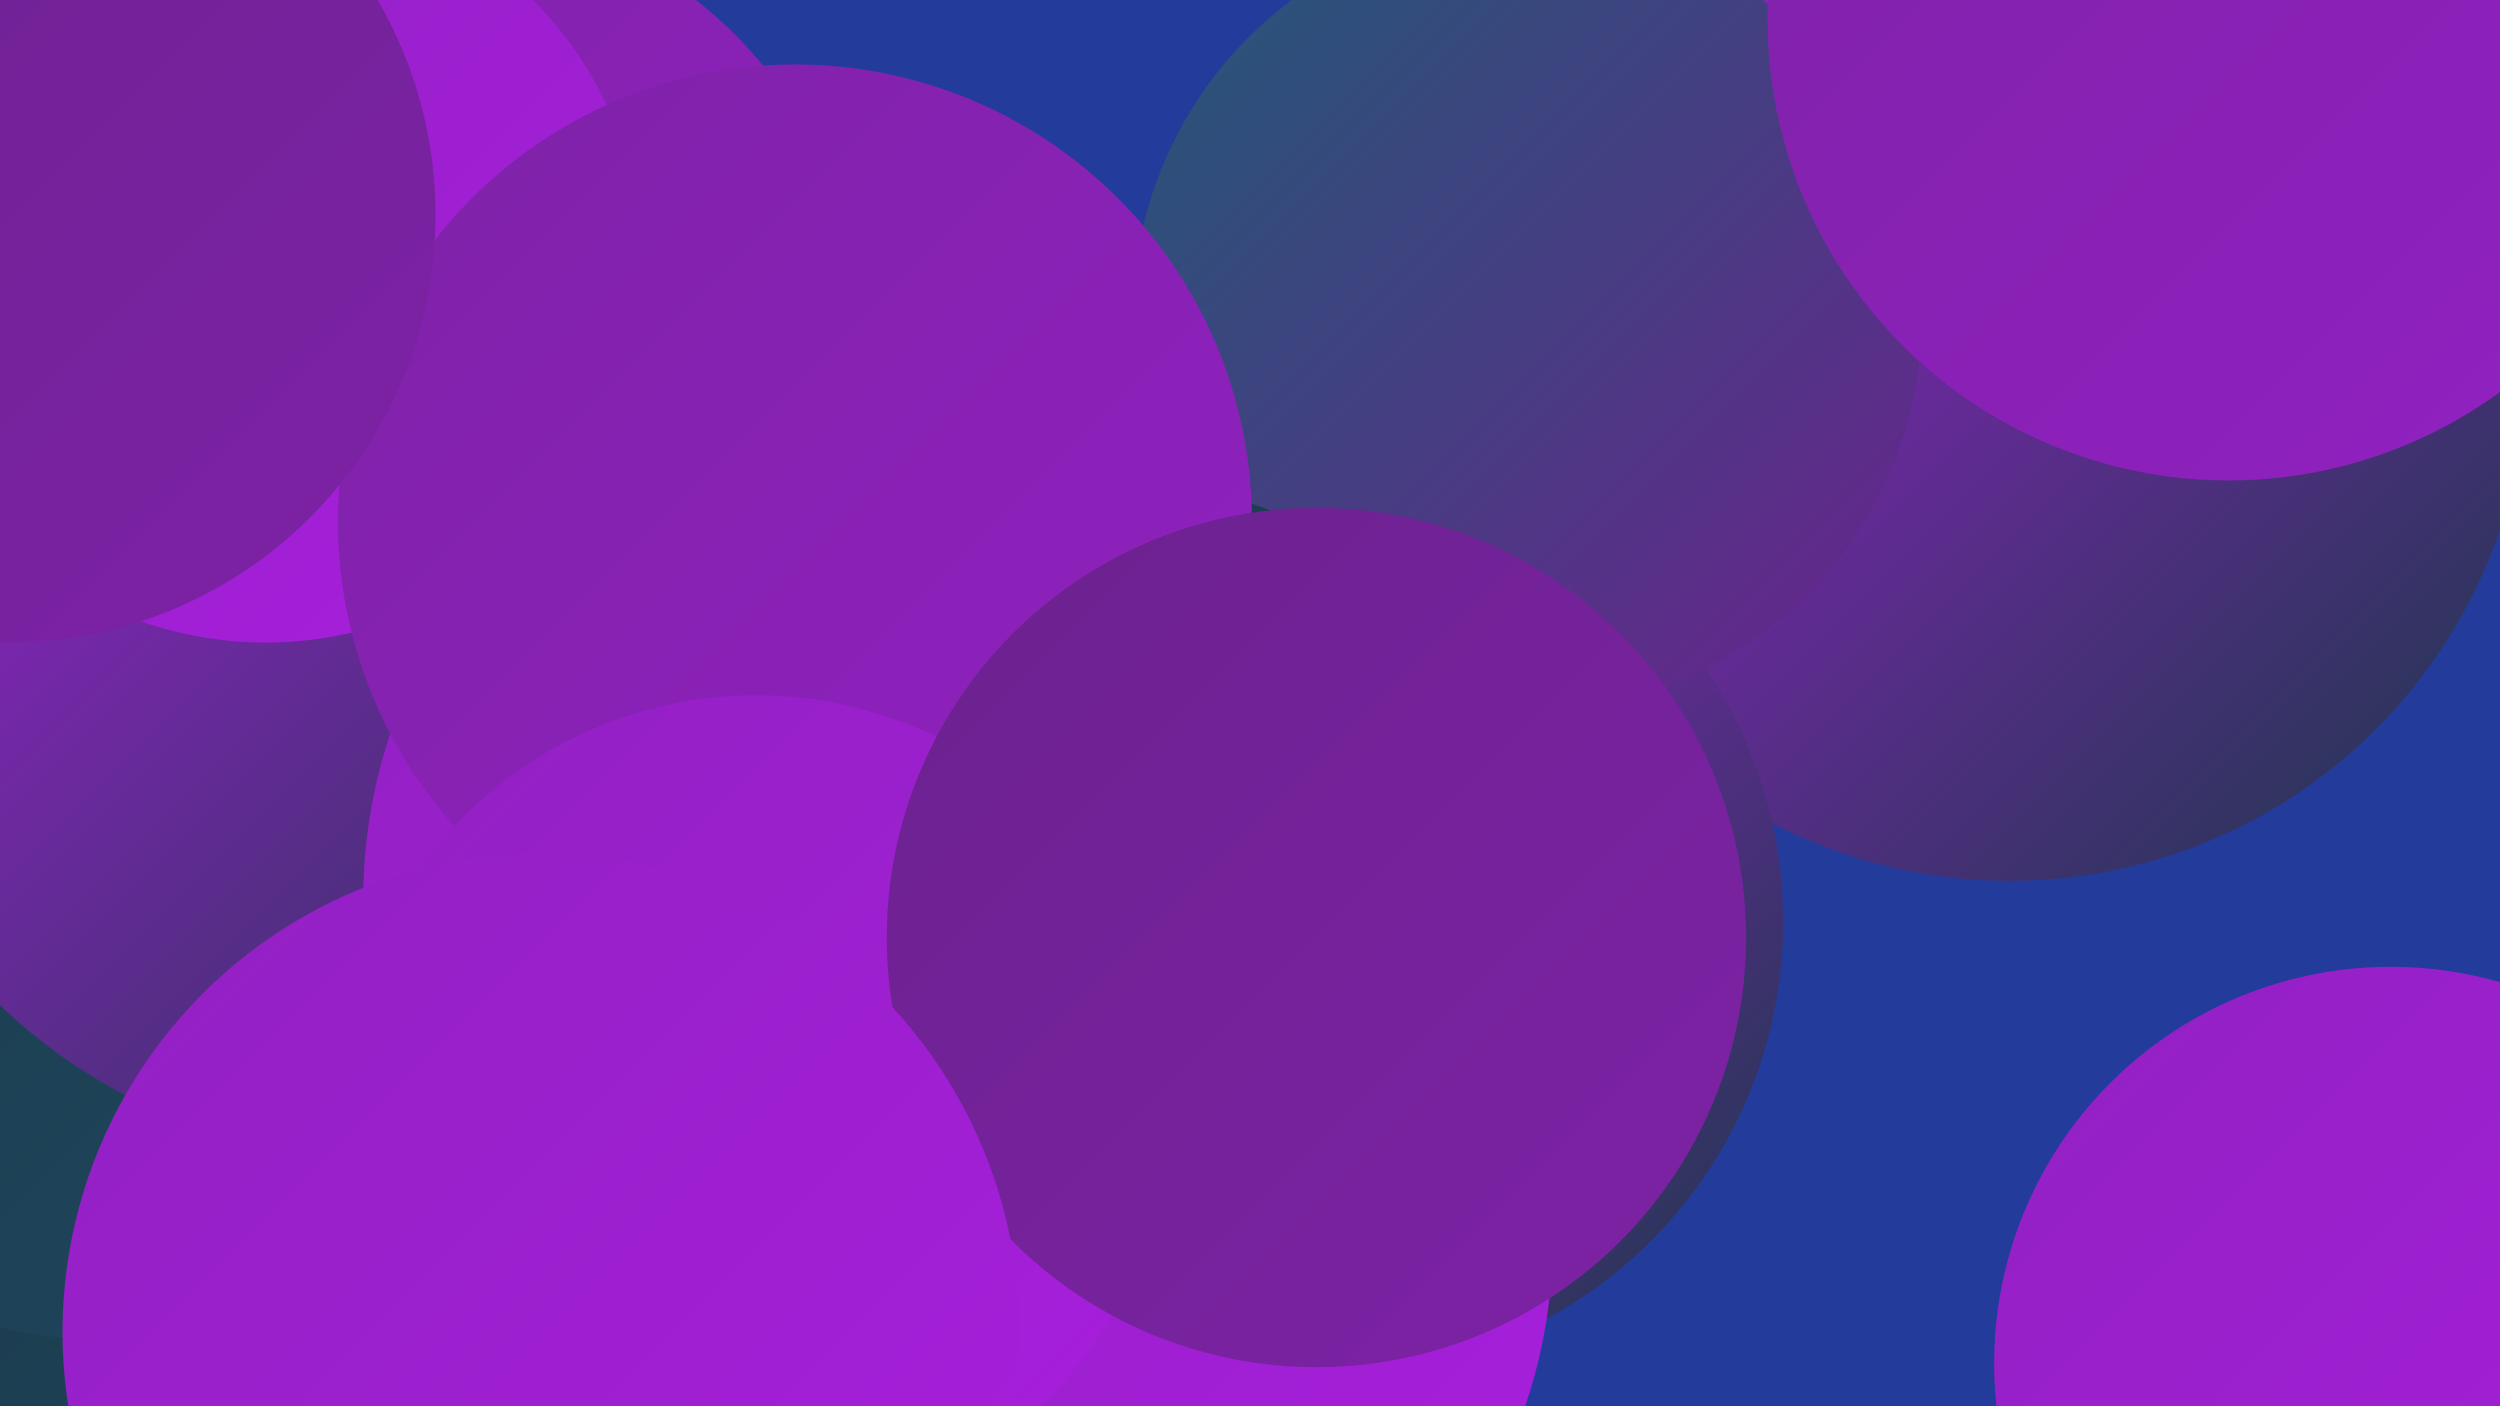 <?xml version="1.0" encoding="UTF-8"?><svg width="1280" height="720" xmlns="http://www.w3.org/2000/svg"><defs><linearGradient id="grad0" x1="0%" y1="0%" x2="100%" y2="100%"><stop offset="0%" style="stop-color:#1b3849;stop-opacity:1" /><stop offset="100%" style="stop-color:#1f485f;stop-opacity:1" /></linearGradient><linearGradient id="grad1" x1="0%" y1="0%" x2="100%" y2="100%"><stop offset="0%" style="stop-color:#1f485f;stop-opacity:1" /><stop offset="100%" style="stop-color:#215976;stop-opacity:1" /></linearGradient><linearGradient id="grad2" x1="0%" y1="0%" x2="100%" y2="100%"><stop offset="0%" style="stop-color:#215976;stop-opacity:1" /><stop offset="100%" style="stop-color:#6b228e;stop-opacity:1" /></linearGradient><linearGradient id="grad3" x1="0%" y1="0%" x2="100%" y2="100%"><stop offset="0%" style="stop-color:#6b228e;stop-opacity:1" /><stop offset="100%" style="stop-color:#7e22a7;stop-opacity:1" /></linearGradient><linearGradient id="grad4" x1="0%" y1="0%" x2="100%" y2="100%"><stop offset="0%" style="stop-color:#7e22a7;stop-opacity:1" /><stop offset="100%" style="stop-color:#9221c2;stop-opacity:1" /></linearGradient><linearGradient id="grad5" x1="0%" y1="0%" x2="100%" y2="100%"><stop offset="0%" style="stop-color:#9221c2;stop-opacity:1" /><stop offset="100%" style="stop-color:#a81ede;stop-opacity:1" /></linearGradient><linearGradient id="grad6" x1="0%" y1="0%" x2="100%" y2="100%"><stop offset="0%" style="stop-color:#a81ede;stop-opacity:1" /><stop offset="100%" style="stop-color:#1b3849;stop-opacity:1" /></linearGradient></defs><rect width="1280" height="720" fill="#233b9b" /><circle cx="540" cy="632" r="220" fill="url(#grad0)" /><circle cx="225" cy="169" r="214" fill="url(#grad4)" /><circle cx="74" cy="702" r="204" fill="url(#grad0)" /><circle cx="411" cy="531" r="269" fill="url(#grad6)" /><circle cx="1029" cy="186" r="265" fill="url(#grad6)" /><circle cx="682" cy="472" r="231" fill="url(#grad6)" /><circle cx="782" cy="162" r="202" fill="url(#grad2)" /><circle cx="561" cy="499" r="254" fill="url(#grad0)" /><circle cx="54" cy="455" r="231" fill="url(#grad0)" /><circle cx="192" cy="315" r="277" fill="url(#grad6)" /><circle cx="450" cy="460" r="264" fill="url(#grad5)" /><circle cx="532" cy="635" r="263" fill="url(#grad5)" /><circle cx="136" cy="136" r="193" fill="url(#grad5)" /><circle cx="407" cy="267" r="234" fill="url(#grad4)" /><circle cx="4" cy="110" r="219" fill="url(#grad3)" /><circle cx="387" cy="567" r="211" fill="url(#grad5)" /><circle cx="674" cy="480" r="220" fill="url(#grad3)" /><circle cx="1224" cy="698" r="203" fill="url(#grad5)" /><circle cx="1141" cy="10" r="236" fill="url(#grad4)" /><circle cx="277" cy="682" r="245" fill="url(#grad5)" /></svg>
